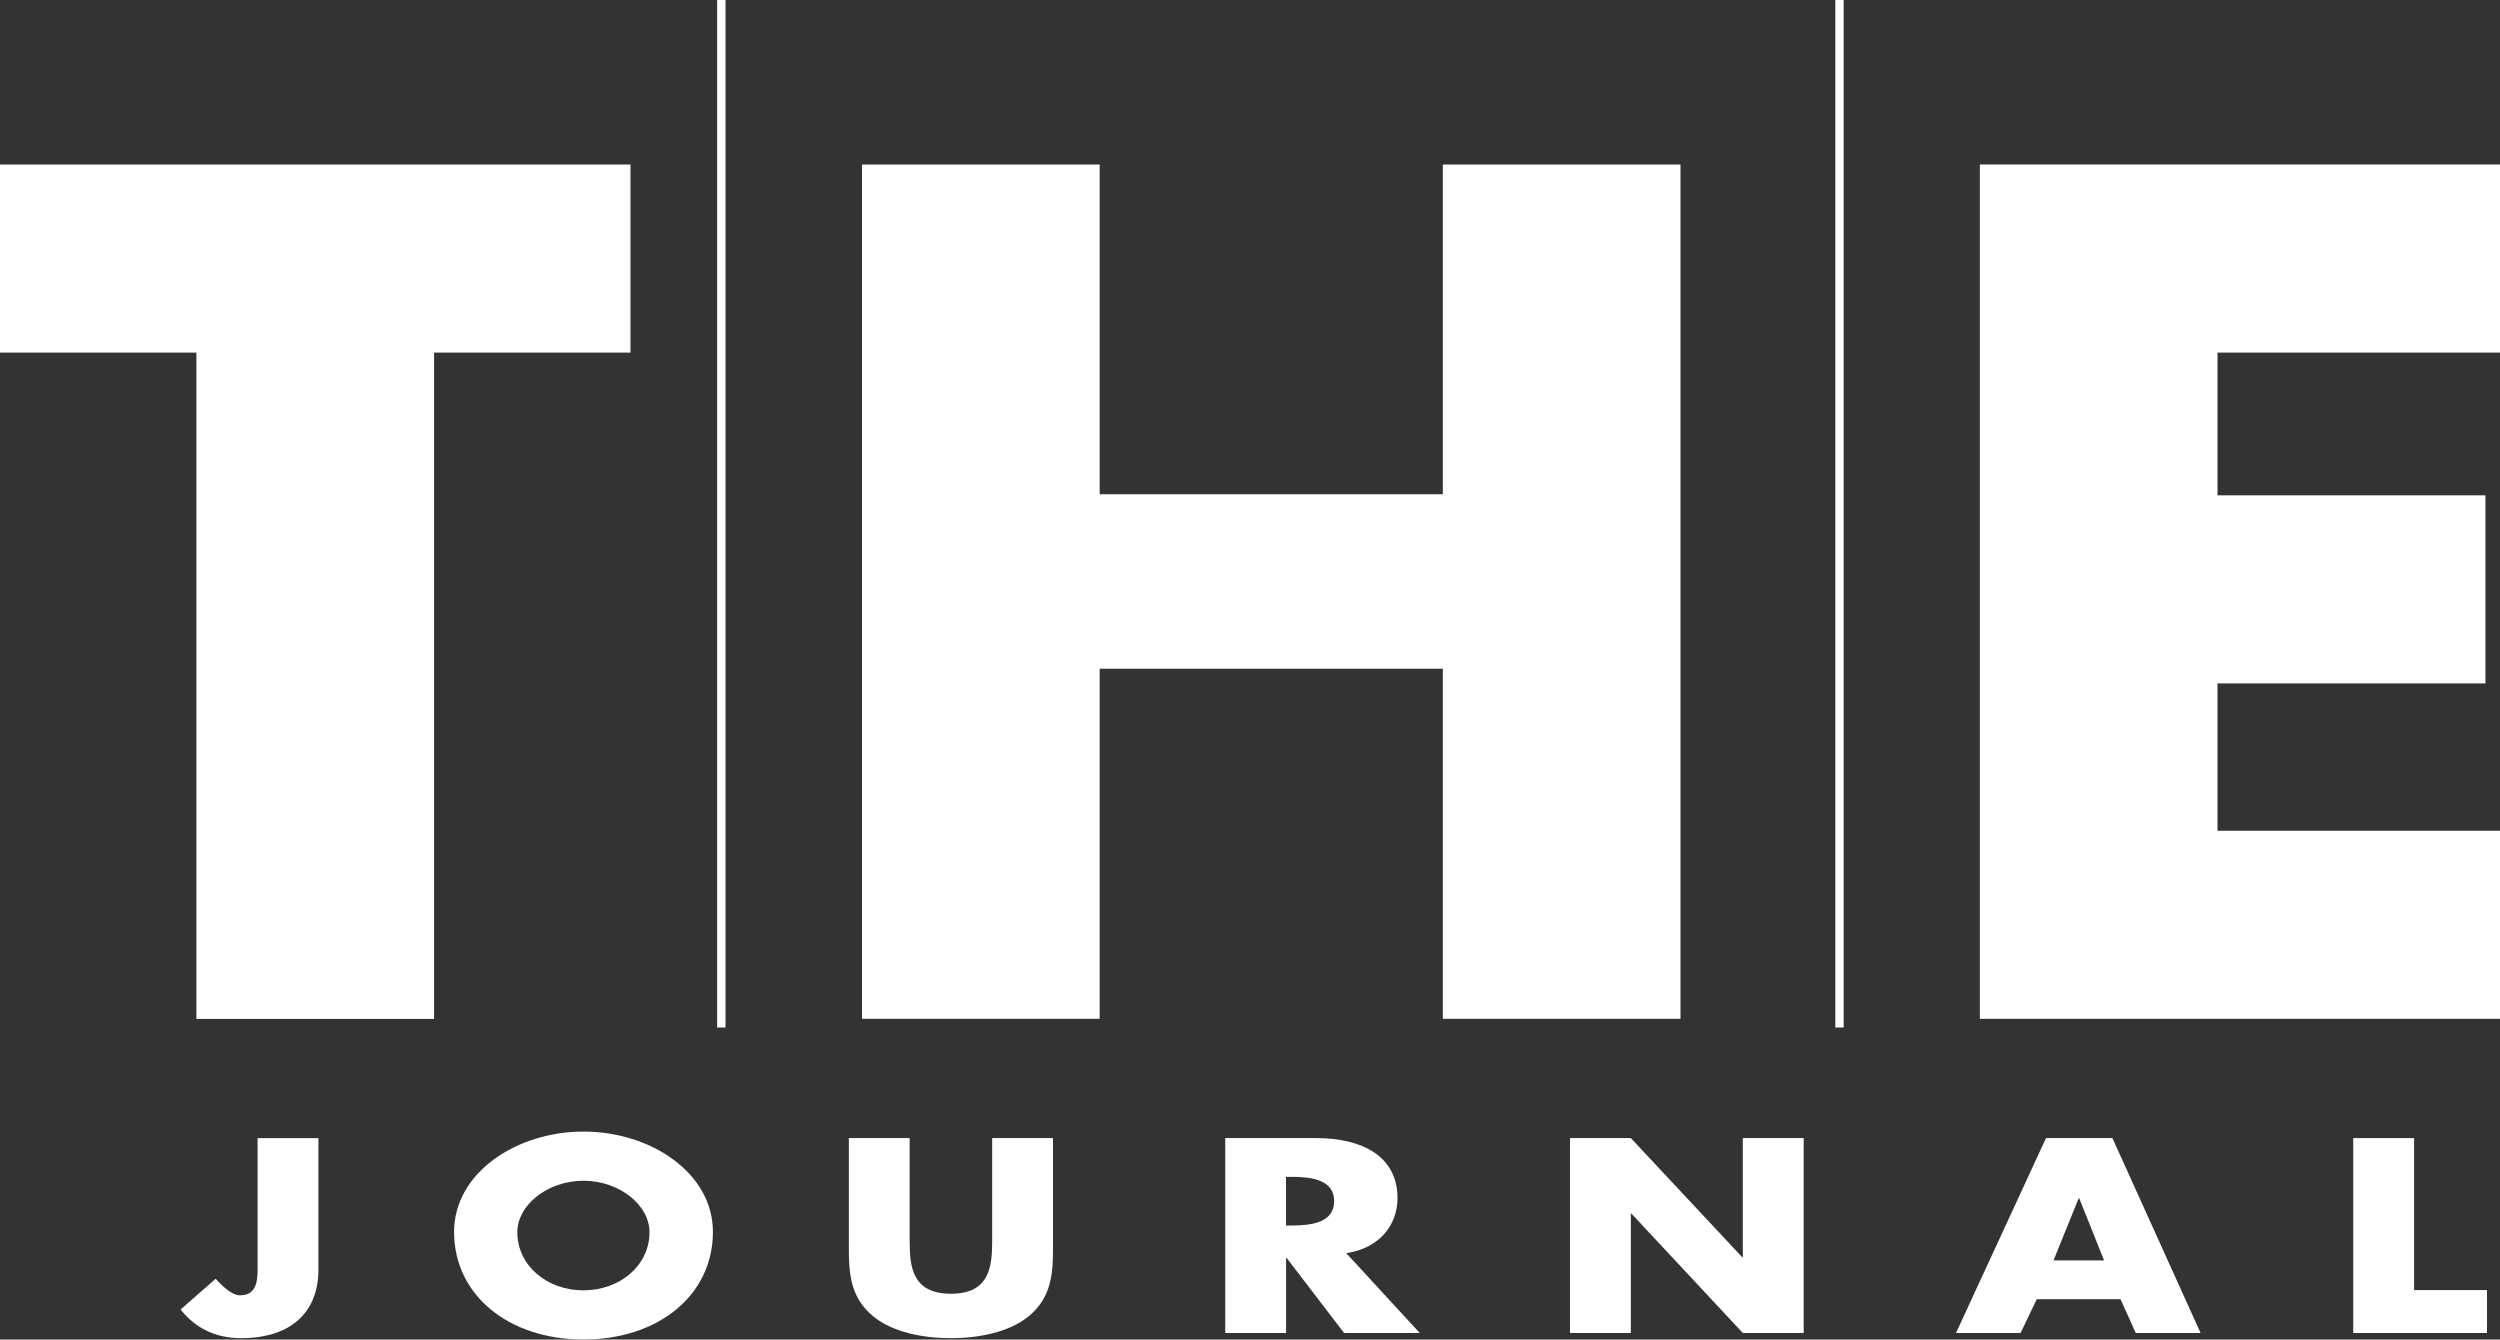 <?xml version="1.0" encoding="UTF-8"?>
<svg id="Layer_1" data-name="Layer 1" xmlns="http://www.w3.org/2000/svg" viewBox="0 0 300 160.74">
  <rect x="0" y="0" width="300" height="160.74" fill="#333333" stroke="none"/>
  <g>
    <path d="M52.09,122.27h-28.52V42.31H0v-22.57h75.66v22.57h-23.57v79.95Z" style="fill: #fff;"/>
    <path d="M173.14,59.31V19.74h28.52v102.52h-28.52v-42.01h-41.18v42.01h-28.52V19.74h28.52v39.57h41.18Z" style="fill: #fff;"/>
    <path d="M266.1,42.31v17.13h32.15v22.57h-32.15v17.68h33.9v22.57h-62.42V19.74h62.42v22.57h-33.9Z" style="fill: #fff;"/>
  </g>
  <g>
    <path d="M38.21,136.57v15.79c0,4.93-3.09,8.22-9.31,8.22-3.13,0-5.55-1.3-7.23-3.44l4.21-3.69c.82.93,1.97,1.99,2.94,1.99,2.16,0,2.09-2.14,2.09-3.44v-15.42h7.3Z" style="fill: #fff;"/>
    <path d="M85.55,147.83c0,7.57-6.52,12.91-15.53,12.91s-15.53-5.34-15.53-12.91c0-7.07,7.45-12.04,15.53-12.04s15.53,4.96,15.53,12.04ZM62.08,147.86c0,4.03,3.58,6.98,7.93,6.98s7.93-2.95,7.93-6.98c0-3.23-3.58-6.17-7.93-6.17s-7.93,2.95-7.93,6.17Z" style="fill: #fff;"/>
    <path d="M126.36,136.57v13.15c0,3.01-.15,5.99-2.94,8.25-2.35,1.92-6.03,2.61-9.31,2.61s-6.97-.68-9.31-2.61c-2.79-2.27-2.94-5.24-2.94-8.25v-13.15h7.3v12.32c0,3.04.26,6.36,4.95,6.36s4.95-3.32,4.95-6.36v-12.32h7.3Z" style="fill: #fff;"/>
    <path d="M170.38,159.96h-9.09l-6.89-9h-.07v9h-7.3v-23.39h10.91c5.55,0,9.76,2.2,9.76,7.2,0,3.23-2.16,6.02-6.15,6.61l8.83,9.59ZM154.32,147.06h.71c2.38,0,5.07-.37,5.07-2.92s-2.68-2.92-5.07-2.92h-.71v5.83Z" style="fill: #fff;"/>
    <path d="M188.4,136.57h7.3l13.37,14.3h.07v-14.3h7.3v23.39h-7.3l-13.37-14.33h-.07v14.33h-7.3v-23.39Z" style="fill: #fff;"/>
    <path d="M244.41,155.9l-1.94,4.06h-7.75l10.8-23.39h7.97l10.58,23.39h-7.78l-1.83-4.06h-10.06ZM249.51,143.8h-.07l-3.02,7.45h6.07l-2.98-7.45Z" style="fill: #fff;"/>
    <path d="M289.69,154.81h8.75v5.15h-16.05v-23.39h7.3v18.24Z" style="fill: #fff;"/>
  </g>
  <line x1="86.56" x2="86.56" y2="123.3" style="fill: none; stroke: #fff; stroke-miterlimit: 10;"/>
  <line x1="220.74" x2="220.74" y2="123.3" style="fill: none; stroke: #fff; stroke-miterlimit: 10;"/>
</svg>